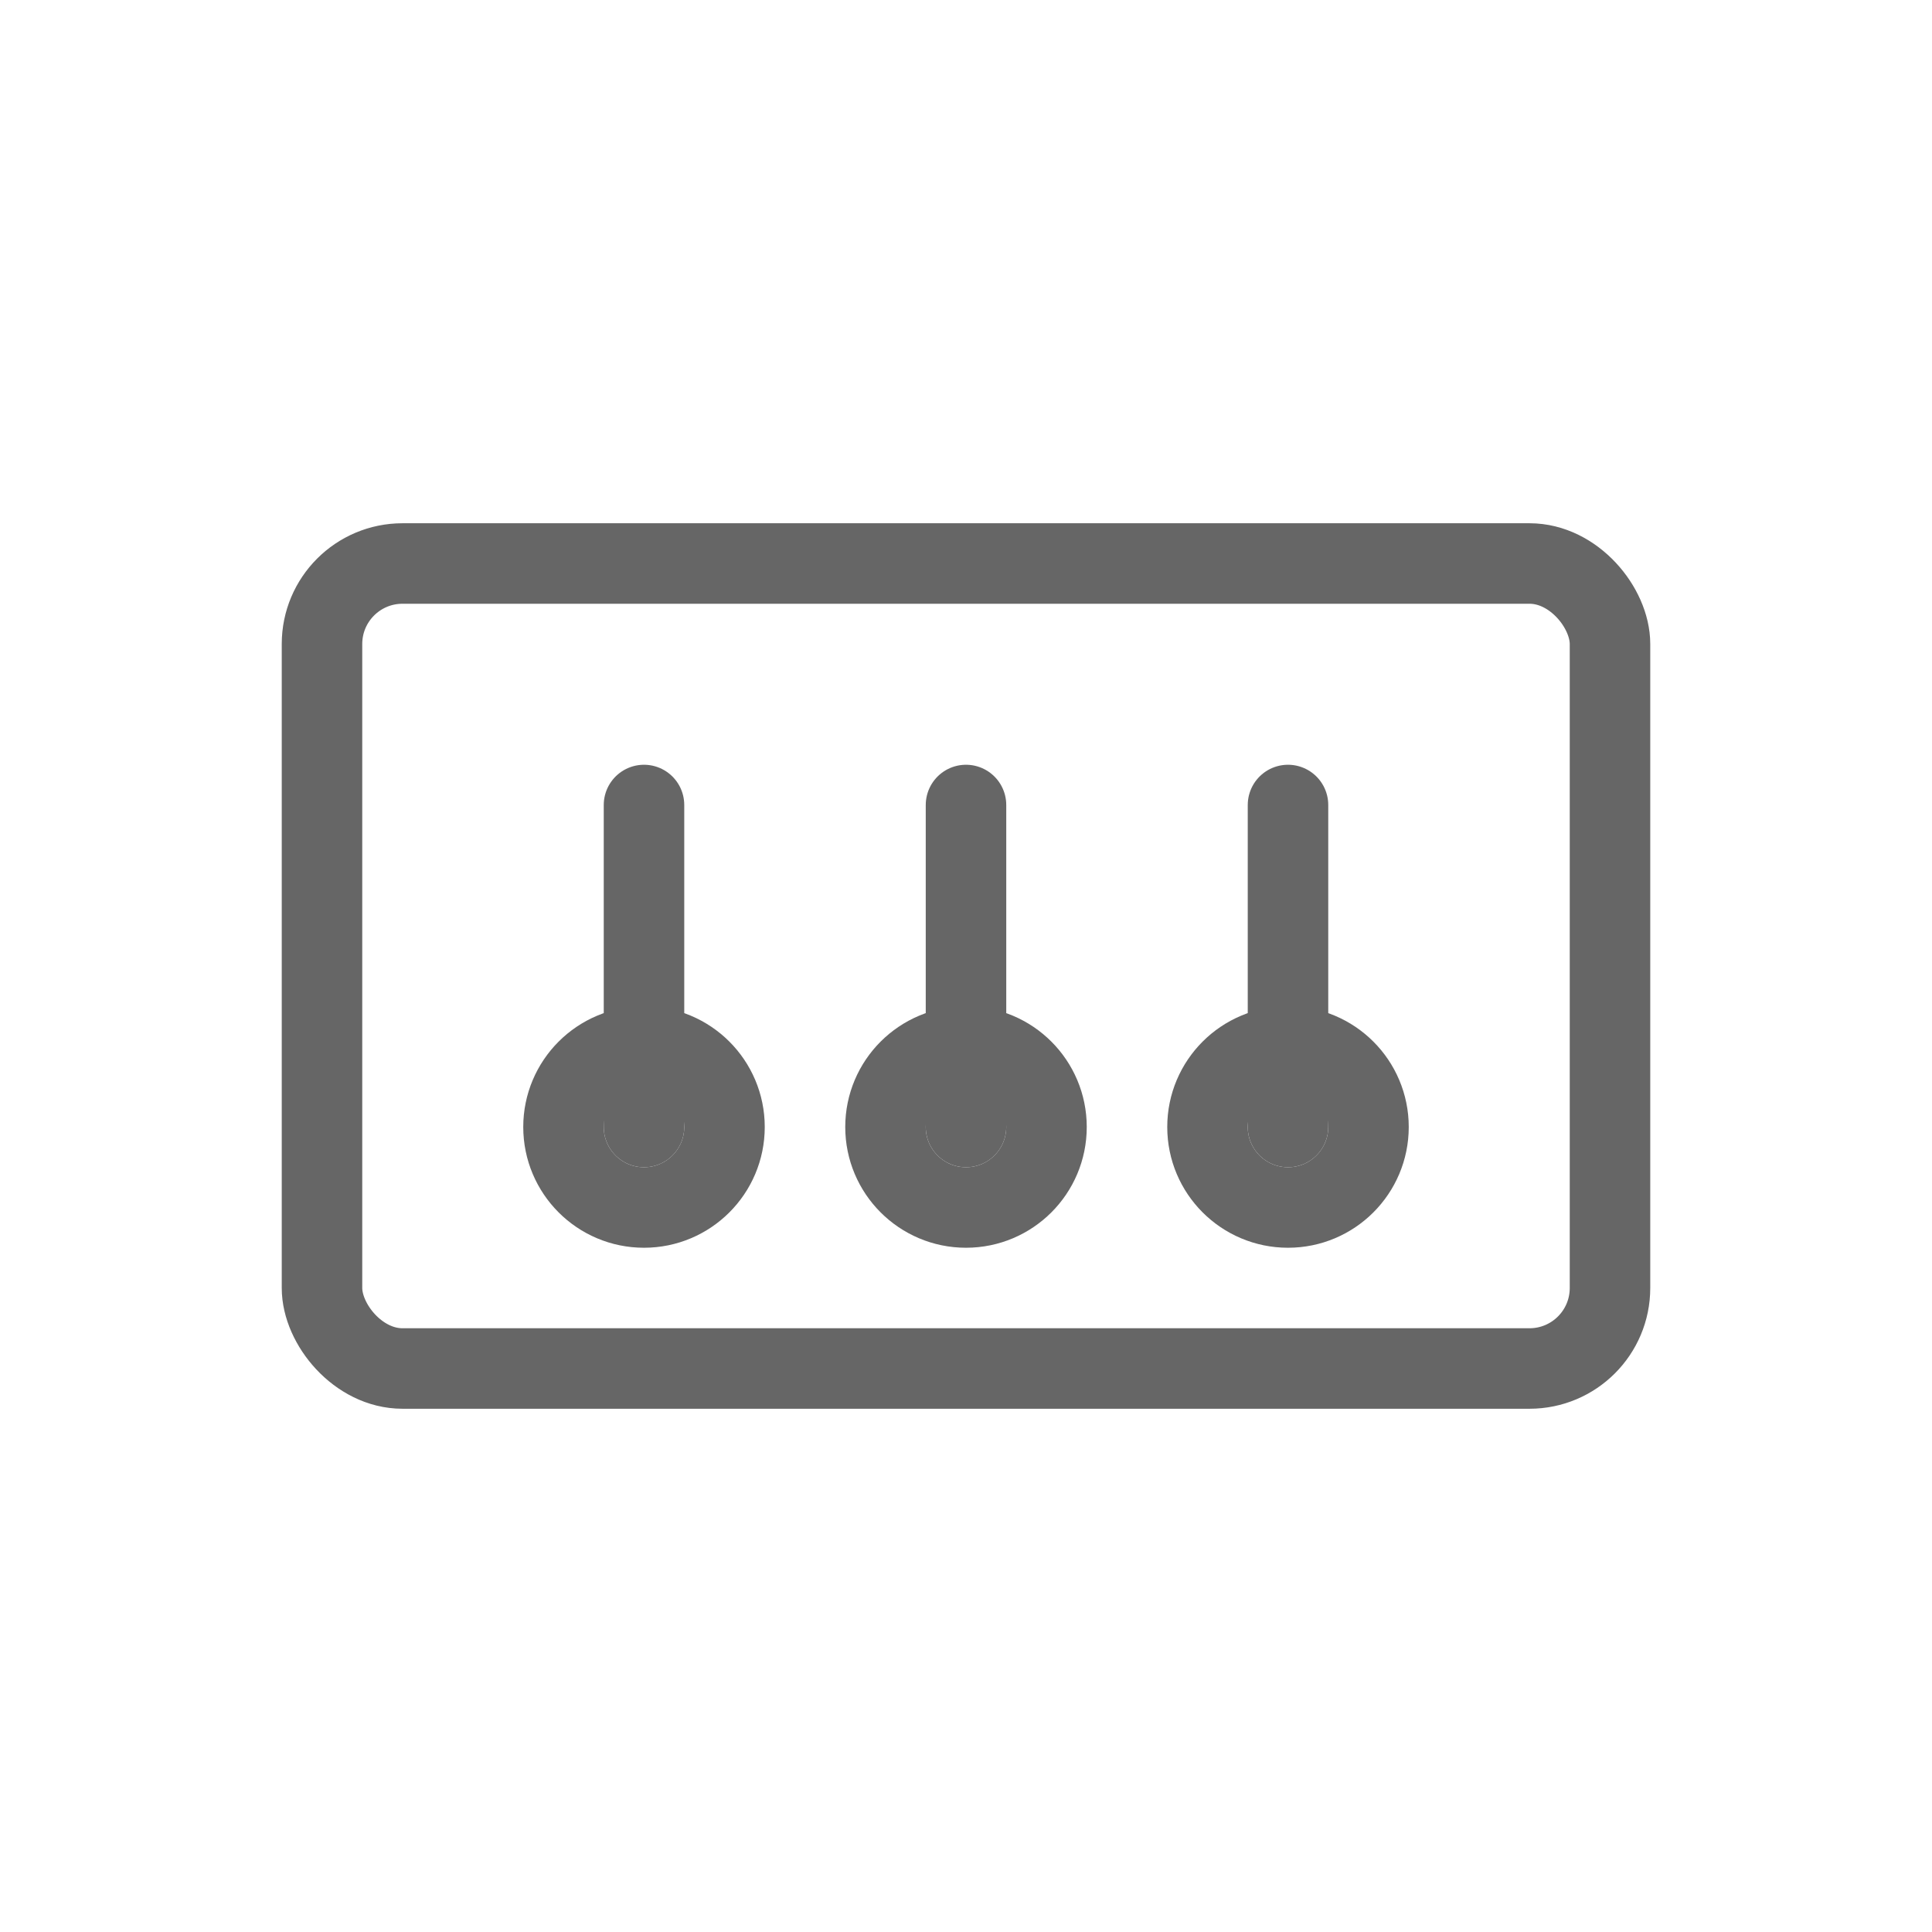 <svg xmlns="http://www.w3.org/2000/svg" viewBox="0 0 48 48">
  <g fill="none" stroke="#666" stroke-width="2" stroke-linecap="round" stroke-linejoin="round">
    <rect x="8" y="14" width="32" height="20" rx="2"/>
    <line x1="16" y1="20" x2="16" y2="28"/>
    <line x1="24" y1="20" x2="24" y2="28"/>
    <line x1="32" y1="20" x2="32" y2="28"/>
    <circle cx="16" cy="28" r="2"/>
    <circle cx="24" cy="28" r="2"/>
    <circle cx="32" cy="28" r="2"/>
  </g>
</svg>